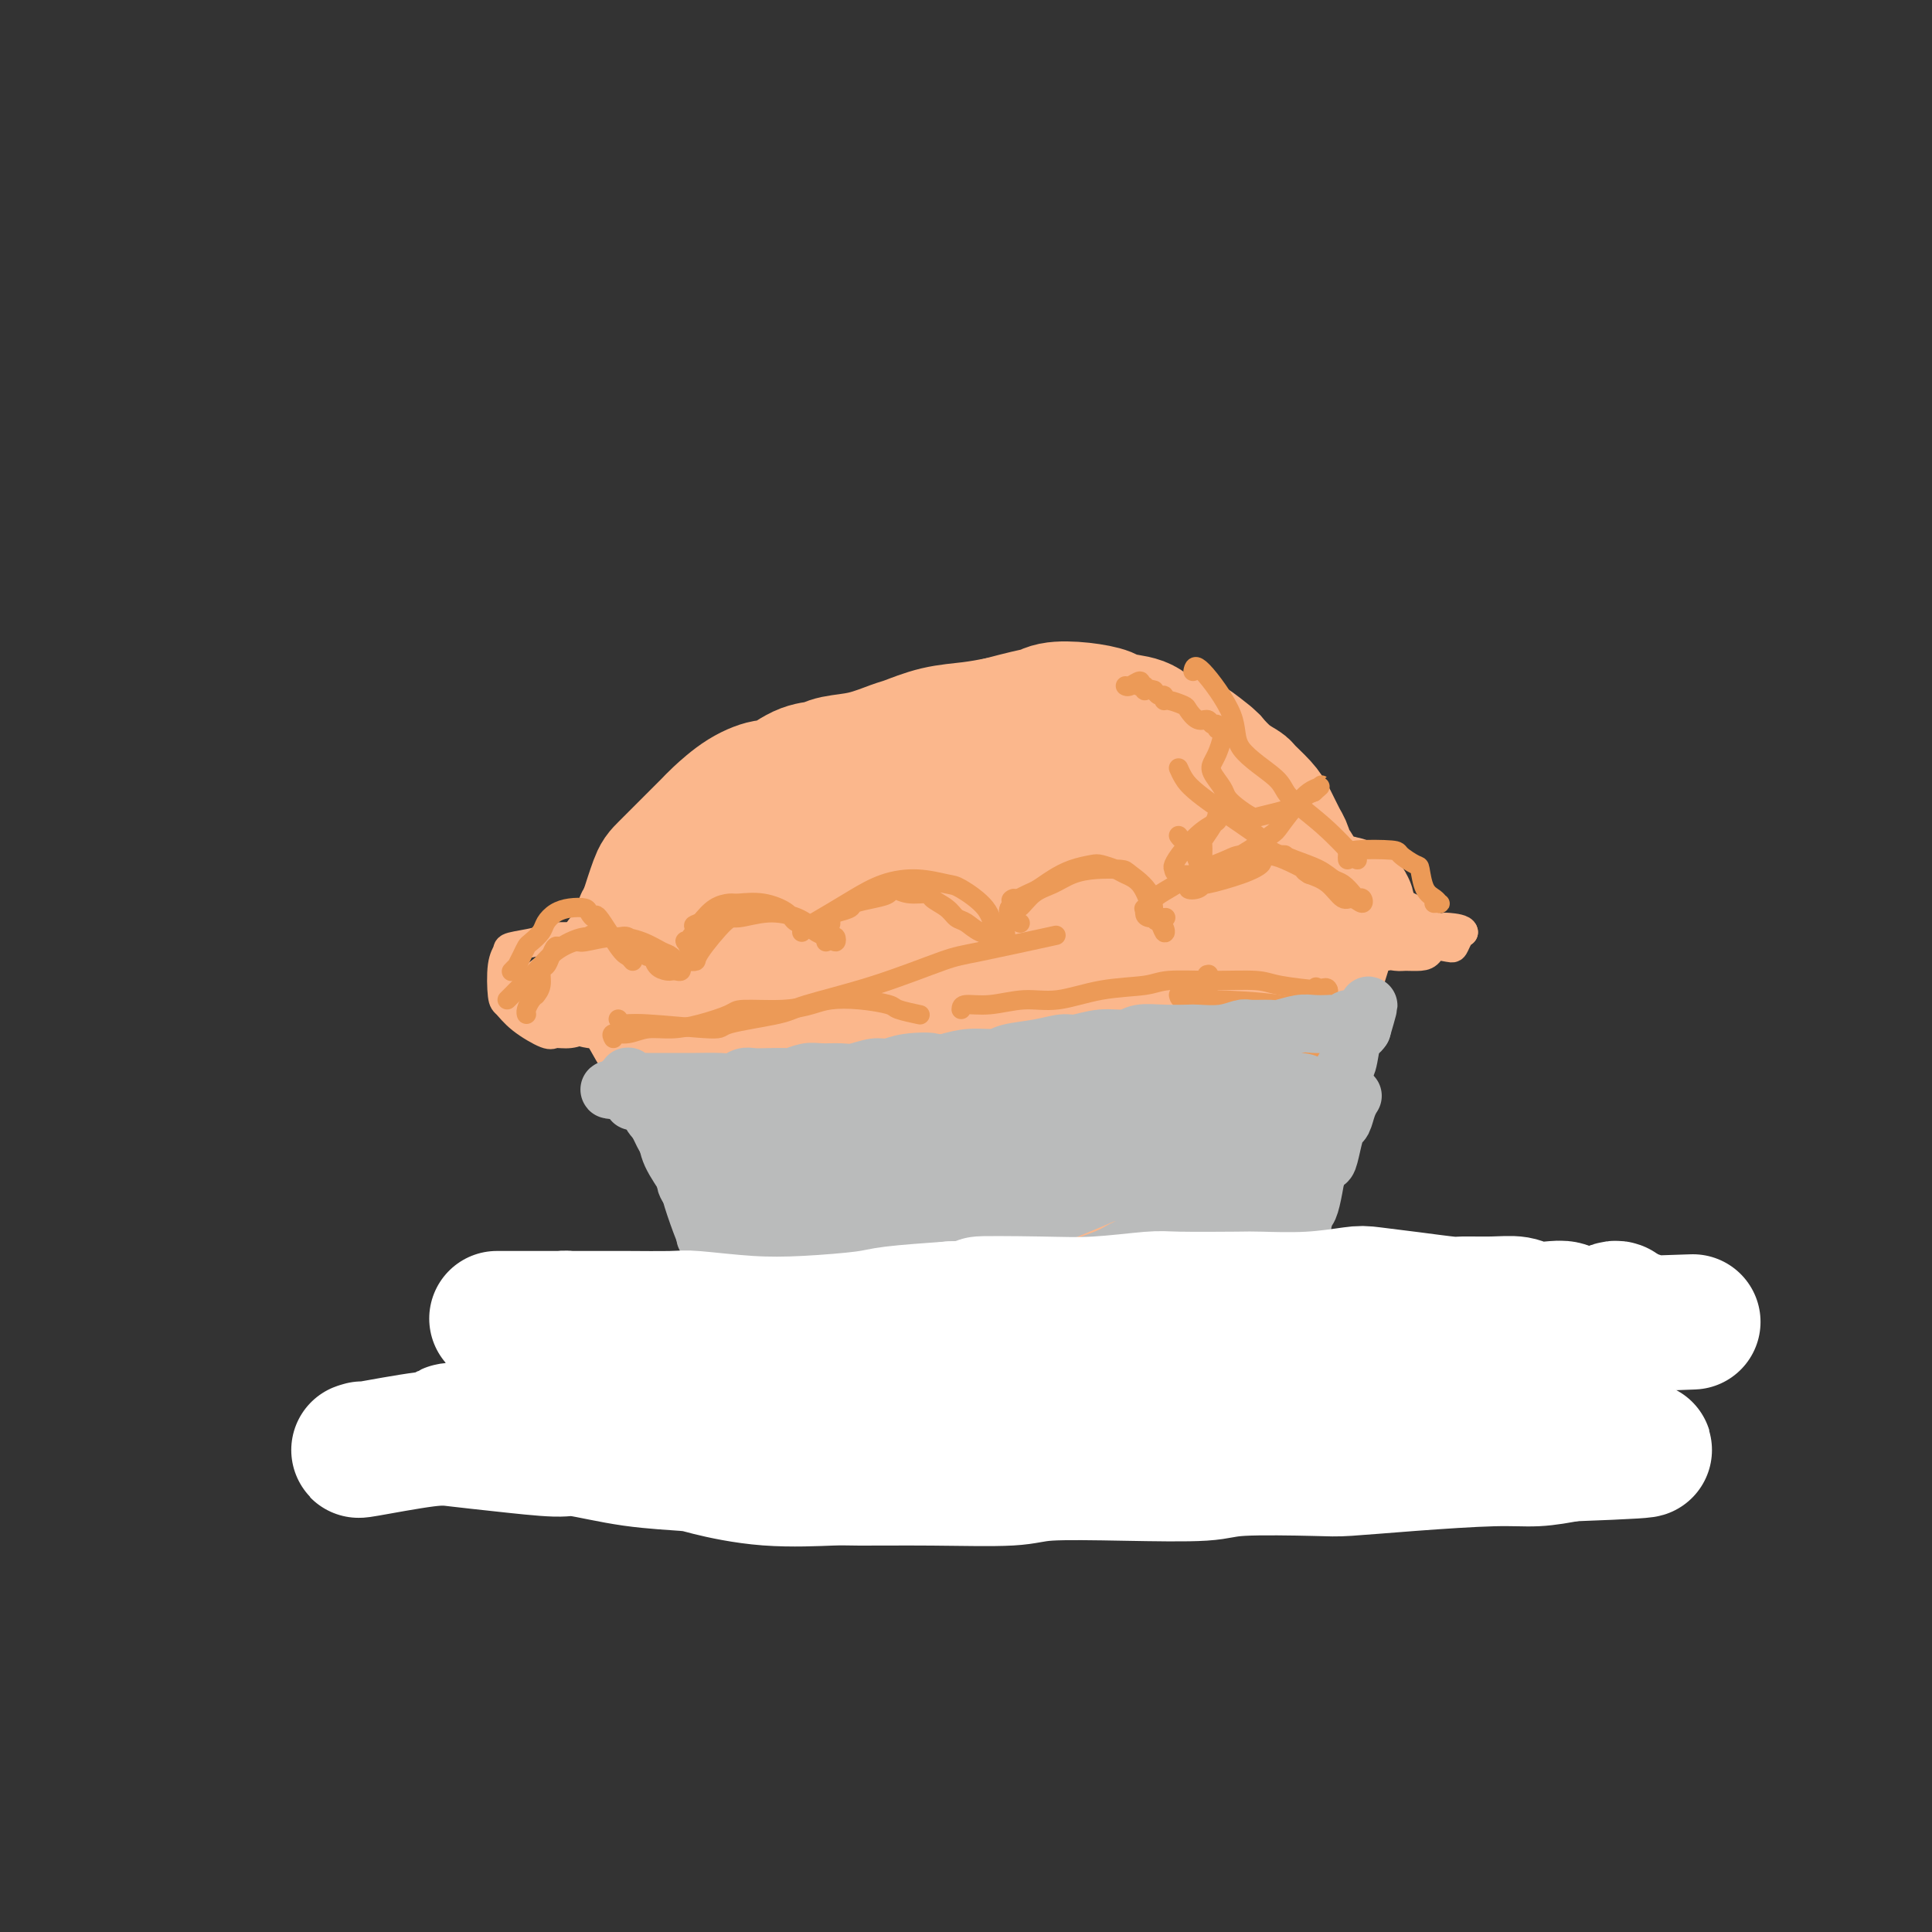 <svg viewBox='0 0 400 400' version='1.1' xmlns='http://www.w3.org/2000/svg' xmlns:xlink='http://www.w3.org/1999/xlink'><rect x="0" y="0" width="400" height="400" fill="#333333" stroke="none"/><g fill='none' stroke='#FBB78C' stroke-width='28' stroke-linecap='round' stroke-linejoin='round'><path d='M244,162c0.099,-0.257 0.199,-0.513 0,-1c-0.199,-0.487 -0.696,-1.203 -4,-2c-3.304,-0.797 -9.413,-1.674 -12,-2c-2.587,-0.326 -1.651,-0.102 -3,0c-1.349,0.102 -4.981,0.083 -7,0c-2.019,-0.083 -2.423,-0.228 -4,0c-1.577,0.228 -4.327,0.831 -7,1c-2.673,0.169 -5.268,-0.097 -8,0c-2.732,0.097 -5.603,0.556 -8,1c-2.397,0.444 -4.322,0.875 -6,1c-1.678,0.125 -3.109,-0.054 -4,0c-0.891,0.054 -1.244,0.342 -3,1c-1.756,0.658 -4.916,1.686 -7,2c-2.084,0.314 -3.090,-0.088 -5,0c-1.910,0.088 -4.722,0.664 -6,1c-1.278,0.336 -1.023,0.430 -2,1c-0.977,0.570 -3.188,1.614 -5,3c-1.812,1.386 -3.227,3.113 -4,4c-0.773,0.887 -0.904,0.933 -2,2c-1.096,1.067 -3.158,3.155 -4,4c-0.842,0.845 -0.463,0.448 -1,1c-0.537,0.552 -1.989,2.054 -3,3c-1.011,0.946 -1.581,1.337 -2,2c-0.419,0.663 -0.686,1.598 -1,2c-0.314,0.402 -0.675,0.271 -1,1c-0.325,0.729 -0.613,2.319 -1,3c-0.387,0.681 -0.873,0.453 -1,1c-0.127,0.547 0.107,1.871 0,3c-0.107,1.129 -0.553,2.065 -1,3'/><path d='M132,197c-0.729,2.431 -0.051,2.010 0,2c0.051,-0.010 -0.526,0.393 -1,1c-0.474,0.607 -0.846,1.418 -1,2c-0.154,0.582 -0.091,0.936 0,1c0.091,0.064 0.208,-0.160 0,0c-0.208,0.160 -0.742,0.705 -1,1c-0.258,0.295 -0.239,0.340 0,0c0.239,-0.340 0.698,-1.064 1,-2c0.302,-0.936 0.449,-2.082 1,-4c0.551,-1.918 1.508,-4.606 2,-6c0.492,-1.394 0.520,-1.494 1,-3c0.480,-1.506 1.411,-4.418 2,-6c0.589,-1.582 0.837,-1.834 2,-3c1.163,-1.166 3.240,-3.245 5,-5c1.760,-1.755 3.203,-3.185 4,-4c0.797,-0.815 0.947,-1.013 2,-2c1.053,-0.987 3.010,-2.761 5,-4c1.990,-1.239 4.014,-1.943 5,-2c0.986,-0.057 0.932,0.533 2,0c1.068,-0.533 3.256,-2.188 5,-3c1.744,-0.812 3.045,-0.780 4,-1c0.955,-0.220 1.565,-0.693 3,-1c1.435,-0.307 3.695,-0.449 6,-1c2.305,-0.551 4.656,-1.509 6,-2c1.344,-0.491 1.680,-0.513 3,-1c1.320,-0.487 3.625,-1.439 6,-2c2.375,-0.561 4.822,-0.732 7,-1c2.178,-0.268 4.089,-0.634 6,-1'/><path d='M207,150c10.193,-2.716 9.175,-2.007 9,-2c-0.175,0.007 0.492,-0.690 2,-1c1.508,-0.310 3.858,-0.234 6,0c2.142,0.234 4.075,0.627 5,1c0.925,0.373 0.840,0.728 2,1c1.160,0.272 3.565,0.462 5,1c1.435,0.538 1.899,1.424 3,2c1.101,0.576 2.839,0.843 4,1c1.161,0.157 1.744,0.203 3,1c1.256,0.797 3.185,2.344 4,3c0.815,0.656 0.515,0.420 1,1c0.485,0.580 1.754,1.977 3,3c1.246,1.023 2.470,1.671 3,2c0.530,0.329 0.365,0.338 1,1c0.635,0.662 2.068,1.978 3,3c0.932,1.022 1.363,1.749 2,3c0.637,1.251 1.480,3.024 2,4c0.520,0.976 0.717,1.155 1,2c0.283,0.845 0.653,2.358 1,3c0.347,0.642 0.670,0.415 1,1c0.330,0.585 0.667,1.984 1,3c0.333,1.016 0.664,1.649 1,2c0.336,0.351 0.679,0.420 1,1c0.321,0.580 0.622,1.672 1,2c0.378,0.328 0.833,-0.108 1,0c0.167,0.108 0.045,0.760 0,1c-0.045,0.240 -0.013,0.069 0,0c0.013,-0.069 0.006,-0.034 0,0'/><path d='M273,189c1.856,3.420 0.497,0.969 0,0c-0.497,-0.969 -0.133,-0.456 0,0c0.133,0.456 0.036,0.854 0,1c-0.036,0.146 -0.010,0.038 0,0c0.010,-0.038 0.004,-0.006 0,0c-0.004,0.006 -0.005,-0.012 0,0c0.005,0.012 0.015,0.056 0,0c-0.015,-0.056 -0.057,-0.211 0,0c0.057,0.211 0.211,0.789 0,1c-0.211,0.211 -0.789,0.057 -1,0c-0.211,-0.057 -0.057,-0.015 0,0c0.057,0.015 0.015,0.004 0,0c-0.015,-0.004 -0.004,-0.002 0,0c0.004,0.002 0.001,0.004 0,0c-0.001,-0.004 -0.001,-0.015 0,0c0.001,0.015 0.001,0.057 0,0c-0.001,-0.057 -0.004,-0.212 0,0c0.004,0.212 0.016,0.792 0,1c-0.016,0.208 -0.060,0.045 0,0c0.060,-0.045 0.223,0.029 0,0c-0.223,-0.029 -0.833,-0.163 -1,0c-0.167,0.163 0.109,0.621 0,1c-0.109,0.379 -0.603,0.680 -1,1c-0.397,0.320 -0.699,0.660 -1,1'/><path d='M269,195c-0.806,1.066 -0.822,0.731 -1,1c-0.178,0.269 -0.518,1.142 -1,2c-0.482,0.858 -1.107,1.701 -2,3c-0.893,1.299 -2.053,3.055 -3,5c-0.947,1.945 -1.680,4.078 -2,5c-0.320,0.922 -0.225,0.634 -1,3c-0.775,2.366 -2.418,7.387 -4,12c-1.582,4.613 -3.103,8.818 -4,11c-0.897,2.182 -1.172,2.343 -2,4c-0.828,1.657 -2.211,4.812 -3,7c-0.789,2.188 -0.986,3.409 -1,4c-0.014,0.591 0.154,0.550 0,1c-0.154,0.450 -0.630,1.389 -1,2c-0.370,0.611 -0.635,0.895 -1,1c-0.365,0.105 -0.829,0.032 -1,0c-0.171,-0.032 -0.048,-0.023 0,0c0.048,0.023 0.023,0.062 0,0c-0.023,-0.062 -0.043,-0.223 0,0c0.043,0.223 0.150,0.830 0,1c-0.150,0.170 -0.556,-0.099 -1,0c-0.444,0.099 -0.927,0.565 -2,1c-1.073,0.435 -2.735,0.839 -4,1c-1.265,0.161 -2.132,0.081 -3,0'/><path d='M232,259c-2.707,0.555 -3.474,-0.058 -6,0c-2.526,0.058 -6.810,0.786 -9,1c-2.190,0.214 -2.286,-0.086 -4,0c-1.714,0.086 -5.047,0.559 -8,1c-2.953,0.441 -5.527,0.850 -7,1c-1.473,0.150 -1.845,0.041 -3,0c-1.155,-0.041 -3.094,-0.015 -4,0c-0.906,0.015 -0.778,0.018 -1,0c-0.222,-0.018 -0.795,-0.057 -1,0c-0.205,0.057 -0.041,0.209 0,0c0.041,-0.209 -0.041,-0.778 0,-1c0.041,-0.222 0.204,-0.098 0,0c-0.204,0.098 -0.776,0.171 -1,0c-0.224,-0.171 -0.102,-0.586 0,-1c0.102,-0.414 0.184,-0.827 0,-1c-0.184,-0.173 -0.633,-0.106 -1,0c-0.367,0.106 -0.652,0.249 -1,0c-0.348,-0.249 -0.760,-0.892 -1,-1c-0.240,-0.108 -0.308,0.319 -1,0c-0.692,-0.319 -2.009,-1.382 -3,-2c-0.991,-0.618 -1.658,-0.790 -2,-1c-0.342,-0.210 -0.360,-0.458 -1,-1c-0.640,-0.542 -1.903,-1.377 -3,-2c-1.097,-0.623 -2.028,-1.035 -3,-2c-0.972,-0.965 -1.986,-2.482 -3,-4'/><path d='M169,246c-4.358,-3.083 -4.254,-2.791 -5,-4c-0.746,-1.209 -2.344,-3.921 -4,-6c-1.656,-2.079 -3.372,-3.527 -5,-5c-1.628,-1.473 -3.169,-2.972 -4,-4c-0.831,-1.028 -0.953,-1.584 -2,-3c-1.047,-1.416 -3.019,-3.693 -5,-6c-1.981,-2.307 -3.970,-4.645 -5,-6c-1.030,-1.355 -1.099,-1.726 -2,-3c-0.901,-1.274 -2.634,-3.451 -4,-5c-1.366,-1.549 -2.367,-2.469 -3,-3c-0.633,-0.531 -0.899,-0.672 -1,-1c-0.101,-0.328 -0.037,-0.842 0,-1c0.037,-0.158 0.048,0.039 0,0c-0.048,-0.039 -0.157,-0.313 0,0c0.157,0.313 0.578,1.214 1,2c0.422,0.786 0.846,1.457 1,2c0.154,0.543 0.039,0.959 1,3c0.961,2.041 2.996,5.705 5,9c2.004,3.295 3.975,6.219 5,8c1.025,1.781 1.103,2.420 2,4c0.897,1.580 2.612,4.101 4,7c1.388,2.899 2.448,6.176 3,8c0.552,1.824 0.597,2.196 1,4c0.403,1.804 1.166,5.040 2,8c0.834,2.960 1.739,5.644 2,7c0.261,1.356 -0.124,1.386 0,2c0.124,0.614 0.755,1.814 1,3c0.245,1.186 0.104,2.358 0,3c-0.104,0.642 -0.173,0.755 0,1c0.173,0.245 0.586,0.623 1,1'/><path d='M158,271c1.487,5.845 0.206,1.959 0,1c-0.206,-0.959 0.663,1.011 1,2c0.337,0.989 0.143,0.998 0,1c-0.143,0.002 -0.235,-0.004 0,0c0.235,0.004 0.797,0.016 1,0c0.203,-0.016 0.046,-0.061 0,0c-0.046,0.061 0.019,0.226 0,0c-0.019,-0.226 -0.120,-0.844 0,-1c0.120,-0.156 0.463,0.151 1,0c0.537,-0.151 1.267,-0.759 2,-1c0.733,-0.241 1.468,-0.116 2,0c0.532,0.116 0.862,0.224 2,0c1.138,-0.224 3.085,-0.781 4,-1c0.915,-0.219 0.799,-0.099 2,0c1.201,0.099 3.719,0.177 6,0c2.281,-0.177 4.324,-0.610 7,-1c2.676,-0.390 5.983,-0.738 8,-1c2.017,-0.262 2.743,-0.437 5,-1c2.257,-0.563 6.045,-1.513 8,-2c1.955,-0.487 2.075,-0.512 4,-1c1.925,-0.488 5.654,-1.441 8,-2c2.346,-0.559 3.310,-0.726 4,-1c0.690,-0.274 1.105,-0.657 3,-2c1.895,-1.343 5.271,-3.648 7,-5c1.729,-1.352 1.811,-1.752 2,-2c0.189,-0.248 0.487,-0.342 1,-1c0.513,-0.658 1.243,-1.878 2,-3c0.757,-1.122 1.543,-2.146 2,-3c0.457,-0.854 0.585,-1.538 1,-4c0.415,-2.462 1.119,-6.704 2,-10c0.881,-3.296 1.941,-5.648 3,-8'/><path d='M246,225c0.996,-3.929 0.488,-2.752 1,-4c0.512,-1.248 2.046,-4.920 3,-8c0.954,-3.080 1.329,-5.569 2,-8c0.671,-2.431 1.637,-4.803 2,-6c0.363,-1.197 0.124,-1.219 0,-2c-0.124,-0.781 -0.131,-2.320 0,-3c0.131,-0.680 0.400,-0.501 -2,-2c-2.400,-1.499 -7.470,-4.676 -10,-6c-2.530,-1.324 -2.519,-0.795 -3,-1c-0.481,-0.205 -1.453,-1.145 -4,-2c-2.547,-0.855 -6.668,-1.624 -9,-2c-2.332,-0.376 -2.874,-0.358 -5,0c-2.126,0.358 -5.835,1.055 -9,2c-3.165,0.945 -5.785,2.137 -8,4c-2.215,1.863 -4.026,4.397 -5,6c-0.974,1.603 -1.110,2.274 -2,4c-0.890,1.726 -2.533,4.507 -3,8c-0.467,3.493 0.242,7.698 1,10c0.758,2.302 1.565,2.700 3,6c1.435,3.300 3.499,9.500 6,14c2.501,4.500 5.439,7.299 7,9c1.561,1.701 1.744,2.302 4,3c2.256,0.698 6.586,1.492 9,2c2.414,0.508 2.914,0.730 5,0c2.086,-0.730 5.760,-2.412 8,-6c2.240,-3.588 3.046,-9.083 3,-16c-0.046,-6.917 -0.943,-15.257 -1,-20c-0.057,-4.743 0.727,-5.890 -1,-10c-1.727,-4.110 -5.965,-11.183 -8,-15c-2.035,-3.817 -1.867,-4.376 -4,-5c-2.133,-0.624 -6.566,-1.312 -11,-2'/><path d='M215,175c-4.385,0.043 -9.846,1.149 -13,2c-3.154,0.851 -3.999,1.446 -7,4c-3.001,2.554 -8.157,7.066 -12,11c-3.843,3.934 -6.372,7.290 -8,11c-1.628,3.710 -2.354,7.775 -3,10c-0.646,2.225 -1.210,2.611 -1,4c0.210,1.389 1.194,3.781 2,5c0.806,1.219 1.433,1.265 4,2c2.567,0.735 7.074,2.161 12,3c4.926,0.839 10.273,1.093 14,0c3.727,-1.093 5.835,-3.533 7,-5c1.165,-1.467 1.388,-1.961 2,-6c0.612,-4.039 1.614,-11.624 2,-16c0.386,-4.376 0.155,-5.542 -1,-9c-1.155,-3.458 -3.233,-9.208 -7,-13c-3.767,-3.792 -9.222,-5.627 -12,-7c-2.778,-1.373 -2.877,-2.285 -6,-2c-3.123,0.285 -9.268,1.768 -14,4c-4.732,2.232 -8.050,5.212 -11,9c-2.950,3.788 -5.531,8.382 -7,11c-1.469,2.618 -1.828,3.259 -2,6c-0.172,2.741 -0.159,7.581 0,10c0.159,2.419 0.464,2.416 2,5c1.536,2.584 4.303,7.757 8,11c3.697,3.243 8.325,4.558 11,5c2.675,0.442 3.397,0.012 6,0c2.603,-0.012 7.087,0.395 10,0c2.913,-0.395 4.255,-1.590 5,-4c0.745,-2.410 0.893,-6.033 1,-8c0.107,-1.967 0.173,-2.276 -1,-3c-1.173,-0.724 -3.587,-1.862 -6,-3'/><path d='M190,212c-3.448,-1.109 -8.569,-0.881 -11,-1c-2.431,-0.119 -2.171,-0.584 -5,-1c-2.829,-0.416 -8.746,-0.781 -12,-1c-3.254,-0.219 -3.844,-0.291 -6,-1c-2.156,-0.709 -5.877,-2.054 -8,-3c-2.123,-0.946 -2.648,-1.495 -3,-2c-0.352,-0.505 -0.532,-0.968 -1,-1c-0.468,-0.032 -1.223,0.367 -1,0c0.223,-0.367 1.425,-1.500 2,-2c0.575,-0.500 0.523,-0.369 2,-1c1.477,-0.631 4.482,-2.026 7,-3c2.518,-0.974 4.548,-1.529 6,-2c1.452,-0.471 2.326,-0.858 4,0c1.674,0.858 4.148,2.961 6,5c1.852,2.039 3.081,4.013 4,6c0.919,1.987 1.528,3.986 2,5c0.472,1.014 0.807,1.042 1,3c0.193,1.958 0.244,5.846 0,8c-0.244,2.154 -0.782,2.573 -1,4c-0.218,1.427 -0.115,3.860 0,7c0.115,3.140 0.241,6.986 0,9c-0.241,2.014 -0.850,2.194 -1,4c-0.150,1.806 0.160,5.237 0,8c-0.160,2.763 -0.789,4.858 -1,6c-0.211,1.142 -0.004,1.331 0,2c0.004,0.669 -0.195,1.818 0,3c0.195,1.182 0.784,2.397 1,3c0.216,0.603 0.058,0.595 0,1c-0.058,0.405 -0.016,1.225 0,2c0.016,0.775 0.004,1.507 0,2c-0.004,0.493 -0.002,0.746 0,1'/><path d='M175,273c-0.313,9.526 -0.095,3.340 0,1c0.095,-2.340 0.068,-0.836 0,0c-0.068,0.836 -0.177,1.002 0,1c0.177,-0.002 0.639,-0.171 1,0c0.361,0.171 0.621,0.684 1,1c0.379,0.316 0.878,0.437 2,0c1.122,-0.437 2.868,-1.430 5,-2c2.132,-0.570 4.650,-0.717 6,-1c1.350,-0.283 1.533,-0.701 3,-1c1.467,-0.299 4.218,-0.480 8,-1c3.782,-0.520 8.593,-1.379 11,-2c2.407,-0.621 2.409,-1.005 3,-1c0.591,0.005 1.772,0.398 4,0c2.228,-0.398 5.504,-1.586 7,-2c1.496,-0.414 1.211,-0.055 2,0c0.789,0.055 2.650,-0.195 4,0c1.350,0.195 2.189,0.836 3,1c0.811,0.164 1.594,-0.149 2,0c0.406,0.149 0.435,0.759 1,1c0.565,0.241 1.667,0.113 2,0c0.333,-0.113 -0.104,-0.211 0,0c0.104,0.211 0.749,0.732 1,1c0.251,0.268 0.109,0.283 0,0c-0.109,-0.283 -0.186,-0.865 0,-1c0.186,-0.135 0.635,0.178 1,0c0.365,-0.178 0.647,-0.848 1,-1c0.353,-0.152 0.777,0.213 1,0c0.223,-0.213 0.245,-1.006 1,-2c0.755,-0.994 2.242,-2.191 3,-3c0.758,-0.809 0.788,-1.231 1,-3c0.212,-1.769 0.606,-4.884 1,-8'/><path d='M250,251c0.973,-3.139 2.404,-5.486 3,-7c0.596,-1.514 0.357,-2.194 1,-4c0.643,-1.806 2.169,-4.736 4,-8c1.831,-3.264 3.967,-6.862 5,-9c1.033,-2.138 0.963,-2.817 2,-5c1.037,-2.183 3.180,-5.870 5,-10c1.820,-4.130 3.315,-8.703 4,-11c0.685,-2.297 0.559,-2.320 1,-3c0.441,-0.680 1.450,-2.018 2,-3c0.550,-0.982 0.642,-1.608 1,-2c0.358,-0.392 0.983,-0.551 1,-1c0.017,-0.449 -0.576,-1.188 -2,-1c-1.424,0.188 -3.681,1.303 -5,2c-1.319,0.697 -1.699,0.974 -3,2c-1.301,1.026 -3.522,2.799 -6,5c-2.478,2.201 -5.213,4.830 -8,8c-2.787,3.170 -5.625,6.880 -7,9c-1.375,2.120 -1.288,2.651 -3,5c-1.712,2.349 -5.222,6.516 -7,9c-1.778,2.484 -1.825,3.286 -7,9c-5.175,5.714 -15.478,16.339 -20,21c-4.522,4.661 -3.261,3.357 -3,3c0.261,-0.357 -0.476,0.234 -1,0c-0.524,-0.234 -0.833,-1.294 -1,-4c-0.167,-2.706 -0.190,-7.059 0,-10c0.190,-2.941 0.595,-4.471 1,-6'/><path d='M207,240c1.160,-7.932 4.559,-17.764 6,-22c1.441,-4.236 0.923,-2.878 1,-3c0.077,-0.122 0.748,-1.723 2,-3c1.252,-1.277 3.084,-2.229 1,0c-2.084,2.229 -8.084,7.639 -12,13c-3.916,5.361 -5.747,10.674 -8,15c-2.253,4.326 -4.930,7.665 -6,9c-1.070,1.335 -0.535,0.668 0,0'/></g>
<g fill='none' stroke='#FBB78C' stroke-width='6' stroke-linecap='round' stroke-linejoin='round'><path d='M119,194c0.371,0.024 0.741,0.047 0,0c-0.741,-0.047 -2.595,-0.165 -4,0c-1.405,0.165 -2.363,0.612 -4,1c-1.637,0.388 -3.953,0.718 -5,1c-1.047,0.282 -0.824,0.514 -1,1c-0.176,0.486 -0.751,1.224 -1,3c-0.249,1.776 -0.170,4.591 0,6c0.170,1.409 0.432,1.412 1,2c0.568,0.588 1.441,1.762 3,3c1.559,1.238 3.804,2.540 5,3c1.196,0.460 1.343,0.080 2,0c0.657,-0.080 1.824,0.142 3,0c1.176,-0.142 2.361,-0.647 3,-1c0.639,-0.353 0.733,-0.553 1,-1c0.267,-0.447 0.707,-1.142 1,-2c0.293,-0.858 0.440,-1.878 0,-3c-0.440,-1.122 -1.467,-2.345 -2,-3c-0.533,-0.655 -0.571,-0.742 -1,-1c-0.429,-0.258 -1.248,-0.686 -2,-1c-0.752,-0.314 -1.435,-0.514 -2,-1c-0.565,-0.486 -1.011,-1.259 -2,-1c-0.989,0.259 -2.522,1.550 -3,2c-0.478,0.450 0.099,0.059 0,0c-0.099,-0.059 -0.873,0.215 -1,1c-0.127,0.785 0.392,2.081 1,3c0.608,0.919 1.304,1.459 2,2'/><path d='M113,208c1.005,1.716 2.516,3.005 4,4c1.484,0.995 2.941,1.696 5,2c2.059,0.304 4.720,0.212 6,0c1.280,-0.212 1.181,-0.544 2,-1c0.819,-0.456 2.557,-1.036 2,-5c-0.557,-3.964 -3.410,-11.313 -5,-14c-1.590,-2.687 -1.918,-0.714 -3,0c-1.082,0.714 -2.916,0.168 -4,0c-1.084,-0.168 -1.416,0.041 -2,1c-0.584,0.959 -1.419,2.667 -2,4c-0.581,1.333 -0.908,2.292 -1,3c-0.092,0.708 0.052,1.164 0,2c-0.052,0.836 -0.298,2.053 0,3c0.298,0.947 1.142,1.623 2,2c0.858,0.377 1.732,0.454 3,1c1.268,0.546 2.931,1.561 5,2c2.069,0.439 4.543,0.302 6,0c1.457,-0.302 1.898,-0.769 3,-1c1.102,-0.231 2.864,-0.225 4,-1c1.136,-0.775 1.646,-2.330 2,-3c0.354,-0.670 0.552,-0.456 1,-1c0.448,-0.544 1.147,-1.846 1,-3c-0.147,-1.154 -1.139,-2.160 -2,-3c-0.861,-0.840 -1.592,-1.514 -2,-2c-0.408,-0.486 -0.495,-0.785 -1,-1c-0.505,-0.215 -1.430,-0.347 -2,0c-0.570,0.347 -0.785,1.174 -1,2'/><path d='M134,199c-0.553,0.665 0.065,1.828 1,3c0.935,1.172 2.188,2.354 3,3c0.812,0.646 1.185,0.756 3,1c1.815,0.244 5.074,0.621 7,1c1.926,0.379 2.519,0.761 4,1c1.481,0.239 3.851,0.334 6,-1c2.149,-1.334 4.079,-4.098 5,-6c0.921,-1.902 0.835,-2.943 1,-4c0.165,-1.057 0.583,-2.131 1,-3c0.417,-0.869 0.833,-1.533 1,-2c0.167,-0.467 0.083,-0.737 0,-1c-0.083,-0.263 -0.167,-0.519 0,0c0.167,0.519 0.584,1.812 1,3c0.416,1.188 0.831,2.272 1,3c0.169,0.728 0.090,1.099 1,2c0.910,0.901 2.808,2.331 4,3c1.192,0.669 1.680,0.578 3,1c1.320,0.422 3.474,1.356 6,2c2.526,0.644 5.425,0.997 7,1c1.575,0.003 1.825,-0.345 3,-1c1.175,-0.655 3.274,-1.619 5,-3c1.726,-1.381 3.078,-3.180 4,-4c0.922,-0.820 1.414,-0.663 2,-1c0.586,-0.337 1.266,-1.170 2,-2c0.734,-0.830 1.521,-1.658 2,-2c0.479,-0.342 0.649,-0.198 1,0c0.351,0.198 0.884,0.451 2,1c1.116,0.549 2.815,1.395 4,2c1.185,0.605 1.858,0.971 3,2c1.142,1.029 2.755,2.723 5,4c2.245,1.277 5.123,2.139 8,3'/><path d='M230,205c4.114,1.998 2.899,0.992 4,1c1.101,0.008 4.518,1.031 7,1c2.482,-0.031 4.028,-1.117 5,-2c0.972,-0.883 1.371,-1.561 2,-3c0.629,-1.439 1.490,-3.637 2,-5c0.510,-1.363 0.669,-1.892 1,-2c0.331,-0.108 0.834,0.206 1,0c0.166,-0.206 -0.005,-0.932 0,-1c0.005,-0.068 0.185,0.524 0,1c-0.185,0.476 -0.735,0.838 -1,2c-0.265,1.162 -0.247,3.124 0,4c0.247,0.876 0.721,0.664 1,1c0.279,0.336 0.364,1.218 1,2c0.636,0.782 1.823,1.463 4,2c2.177,0.537 5.344,0.931 7,1c1.656,0.069 1.803,-0.187 3,-1c1.197,-0.813 3.446,-2.183 5,-4c1.554,-1.817 2.413,-4.080 3,-5c0.587,-0.920 0.901,-0.496 1,-1c0.099,-0.504 -0.016,-1.936 0,-3c0.016,-1.064 0.162,-1.760 0,-2c-0.162,-0.240 -0.634,-0.024 -1,0c-0.366,0.024 -0.627,-0.145 -1,0c-0.373,0.145 -0.860,0.602 -1,1c-0.140,0.398 0.065,0.736 0,1c-0.065,0.264 -0.400,0.453 0,1c0.400,0.547 1.535,1.450 2,2c0.465,0.550 0.259,0.745 1,1c0.741,0.255 2.430,0.569 4,1c1.570,0.431 3.020,0.980 4,1c0.980,0.020 1.490,-0.490 2,-1'/><path d='M286,198c2.097,0.135 1.838,-0.527 2,-1c0.162,-0.473 0.745,-0.758 1,-1c0.255,-0.242 0.181,-0.440 0,-1c-0.181,-0.560 -0.469,-1.482 -1,-2c-0.531,-0.518 -1.306,-0.633 -2,-1c-0.694,-0.367 -1.309,-0.986 -2,-1c-0.691,-0.014 -1.460,0.577 -2,1c-0.540,0.423 -0.853,0.677 -1,1c-0.147,0.323 -0.129,0.713 0,1c0.129,0.287 0.370,0.470 1,1c0.630,0.530 1.650,1.409 3,2c1.350,0.591 3.032,0.896 4,1c0.968,0.104 1.224,0.008 2,0c0.776,-0.008 2.074,0.073 3,0c0.926,-0.073 1.481,-0.298 2,-1c0.519,-0.702 1.001,-1.879 1,-3c-0.001,-1.121 -0.487,-2.187 -1,-3c-0.513,-0.813 -1.054,-1.375 -2,-2c-0.946,-0.625 -2.296,-1.313 -4,-2c-1.704,-0.687 -3.761,-1.374 -5,-2c-1.239,-0.626 -1.661,-1.192 -2,-1c-0.339,0.192 -0.594,1.140 -1,2c-0.406,0.860 -0.962,1.631 -1,2c-0.038,0.369 0.441,0.337 1,1c0.559,0.663 1.196,2.022 3,3c1.804,0.978 4.773,1.576 6,2c1.227,0.424 0.710,0.674 2,1c1.290,0.326 4.387,0.726 6,1c1.613,0.274 1.742,0.420 2,0c0.258,-0.420 0.645,-1.406 1,-2c0.355,-0.594 0.677,-0.797 1,-1'/><path d='M303,193c0.000,-0.690 -2.000,-0.917 -3,-1c-1.000,-0.083 -1.000,-0.024 -1,0c0.000,0.024 0.000,0.012 0,0'/></g>
<g fill='none' stroke='#EC9A57' stroke-width='4' stroke-linecap='round' stroke-linejoin='round'><path d='M105,207c0.263,-0.259 0.526,-0.518 1,-1c0.474,-0.482 1.159,-1.186 2,-2c0.841,-0.814 1.836,-1.739 3,-3c1.164,-1.261 2.495,-2.858 4,-4c1.505,-1.142 3.184,-1.830 4,-2c0.816,-0.170 0.770,0.177 2,0c1.230,-0.177 3.734,-0.877 6,-1c2.266,-0.123 4.292,0.331 6,1c1.708,0.669 3.099,1.553 4,2c0.901,0.447 1.313,0.459 2,1c0.687,0.541 1.649,1.613 2,2c0.351,0.387 0.091,0.090 0,0c-0.091,-0.090 -0.014,0.028 0,0c0.014,-0.028 -0.037,-0.203 0,0c0.037,0.203 0.161,0.785 0,1c-0.161,0.215 -0.607,0.064 -1,0c-0.393,-0.064 -0.735,-0.040 -1,0c-0.265,0.040 -0.455,0.096 -1,0c-0.545,-0.096 -1.444,-0.345 -2,-1c-0.556,-0.655 -0.767,-1.717 -1,-2c-0.233,-0.283 -0.488,0.211 -1,0c-0.512,-0.211 -1.282,-1.129 -2,-2c-0.718,-0.871 -1.386,-1.696 -2,-2c-0.614,-0.304 -1.176,-0.087 -2,0c-0.824,0.087 -1.912,0.043 -3,0'/><path d='M125,194c-3.135,-0.917 -2.972,-0.209 -3,0c-0.028,0.209 -0.245,-0.082 -1,0c-0.755,0.082 -2.047,0.537 -3,1c-0.953,0.463 -1.566,0.934 -2,1c-0.434,0.066 -0.690,-0.274 -1,0c-0.310,0.274 -0.676,1.163 -1,2c-0.324,0.837 -0.608,1.621 -1,2c-0.392,0.379 -0.892,0.352 -1,1c-0.108,0.648 0.178,1.970 0,3c-0.178,1.030 -0.818,1.768 -1,2c-0.182,0.232 0.095,-0.043 0,0c-0.095,0.043 -0.561,0.404 -1,1c-0.439,0.596 -0.850,1.428 -1,2c-0.150,0.572 -0.041,0.885 0,1c0.041,0.115 0.012,0.033 0,0c-0.012,-0.033 -0.006,-0.016 0,0'/><path d='M142,199c0.869,0.050 1.739,0.100 2,0c0.261,-0.100 -0.086,-0.351 1,-2c1.086,-1.649 3.604,-4.698 5,-6c1.396,-1.302 1.668,-0.858 3,-1c1.332,-0.142 3.724,-0.872 6,-1c2.276,-0.128 4.437,0.344 6,1c1.563,0.656 2.527,1.495 3,2c0.473,0.505 0.456,0.676 1,1c0.544,0.324 1.649,0.801 2,1c0.351,0.199 -0.053,0.121 0,0c0.053,-0.121 0.561,-0.284 1,0c0.439,0.284 0.807,1.015 1,1c0.193,-0.015 0.209,-0.777 0,-1c-0.209,-0.223 -0.645,0.092 -1,0c-0.355,-0.092 -0.631,-0.593 -1,-1c-0.369,-0.407 -0.830,-0.722 -2,-1c-1.170,-0.278 -3.047,-0.520 -4,-1c-0.953,-0.480 -0.982,-1.199 -2,-2c-1.018,-0.801 -3.024,-1.684 -5,-2c-1.976,-0.316 -3.921,-0.064 -5,0c-1.079,0.064 -1.290,-0.060 -2,0c-0.710,0.060 -1.917,0.303 -3,1c-1.083,0.697 -2.041,1.849 -3,3'/><path d='M145,191c-2.192,0.743 -1.172,0.599 -1,1c0.172,0.401 -0.504,1.347 -1,2c-0.496,0.653 -0.813,1.012 -1,1c-0.187,-0.012 -0.246,-0.395 0,0c0.246,0.395 0.797,1.568 1,2c0.203,0.432 0.058,0.123 0,0c-0.058,-0.123 -0.029,-0.062 0,0'/><path d='M131,199c-0.311,-0.380 -0.623,-0.760 -1,-1c-0.377,-0.240 -0.820,-0.341 -2,-2c-1.180,-1.659 -3.095,-4.876 -4,-6c-0.905,-1.124 -0.798,-0.155 -1,0c-0.202,0.155 -0.712,-0.502 -1,-1c-0.288,-0.498 -0.352,-0.835 -1,-1c-0.648,-0.165 -1.879,-0.156 -3,0c-1.121,0.156 -2.132,0.461 -3,1c-0.868,0.539 -1.594,1.313 -2,2c-0.406,0.687 -0.491,1.288 -1,2c-0.509,0.712 -1.442,1.535 -2,2c-0.558,0.465 -0.742,0.573 -1,1c-0.258,0.427 -0.591,1.172 -1,2c-0.409,0.828 -0.893,1.737 -1,2c-0.107,0.263 0.164,-0.122 0,0c-0.164,0.122 -0.761,0.749 -1,1c-0.239,0.251 -0.119,0.125 0,0'/><path d='M166,193c-0.029,-0.152 -0.057,-0.305 1,-1c1.057,-0.695 3.200,-1.934 5,-3c1.800,-1.066 3.256,-1.959 5,-3c1.744,-1.041 3.777,-2.229 6,-3c2.223,-0.771 4.636,-1.124 7,-1c2.364,0.124 4.680,0.726 6,1c1.320,0.274 1.646,0.221 3,1c1.354,0.779 3.736,2.391 5,4c1.264,1.609 1.410,3.216 2,4c0.590,0.784 1.624,0.744 2,1c0.376,0.256 0.095,0.808 0,1c-0.095,0.192 -0.004,0.025 0,0c0.004,-0.025 -0.081,0.093 -1,0c-0.919,-0.093 -2.674,-0.395 -4,-1c-1.326,-0.605 -2.222,-1.511 -3,-2c-0.778,-0.489 -1.436,-0.561 -2,-1c-0.564,-0.439 -1.034,-1.247 -2,-2c-0.966,-0.753 -2.429,-1.453 -3,-2c-0.571,-0.547 -0.252,-0.942 -1,-1c-0.748,-0.058 -2.565,0.222 -4,0c-1.435,-0.222 -2.487,-0.946 -3,-1c-0.513,-0.054 -0.485,0.563 -1,1c-0.515,0.437 -1.571,0.694 -3,1c-1.429,0.306 -3.231,0.659 -4,1c-0.769,0.341 -0.505,0.669 -1,1c-0.495,0.331 -1.747,0.666 -3,1'/><path d='M173,189c-2.022,1.117 -1.078,1.410 -1,2c0.078,0.590 -0.711,1.478 -1,2c-0.289,0.522 -0.078,0.679 0,1c0.078,0.321 0.022,0.806 0,1c-0.022,0.194 -0.011,0.097 0,0'/><path d='M209,188c0.603,0.293 1.205,0.586 2,0c0.795,-0.586 1.782,-2.052 3,-3c1.218,-0.948 2.666,-1.377 4,-2c1.334,-0.623 2.554,-1.439 4,-2c1.446,-0.561 3.119,-0.868 5,-1c1.881,-0.132 3.971,-0.090 5,0c1.029,0.090 0.997,0.228 2,1c1.003,0.772 3.041,2.178 4,4c0.959,1.822 0.838,4.061 1,5c0.162,0.939 0.605,0.577 1,1c0.395,0.423 0.742,1.631 1,2c0.258,0.369 0.427,-0.100 0,-1c-0.427,-0.900 -1.450,-2.230 -2,-3c-0.550,-0.770 -0.627,-0.981 -1,-2c-0.373,-1.019 -1.043,-2.848 -2,-4c-0.957,-1.152 -2.202,-1.627 -3,-2c-0.798,-0.373 -1.151,-0.644 -2,-1c-0.849,-0.356 -2.195,-0.796 -3,-1c-0.805,-0.204 -1.069,-0.171 -2,0c-0.931,0.171 -2.528,0.479 -4,1c-1.472,0.521 -2.817,1.253 -4,2c-1.183,0.747 -2.203,1.509 -3,2c-0.797,0.491 -1.371,0.712 -2,1c-0.629,0.288 -1.315,0.644 -2,1'/><path d='M211,186c-2.796,0.973 -1.287,-0.094 -1,0c0.287,0.094 -0.648,1.349 -1,2c-0.352,0.651 -0.122,0.696 0,1c0.122,0.304 0.136,0.865 0,1c-0.136,0.135 -0.421,-0.156 0,0c0.421,0.156 1.549,0.759 2,1c0.451,0.241 0.226,0.121 0,0'/><path d='M261,178c0.248,0.259 0.496,0.518 0,1c-0.496,0.482 -1.735,1.188 -4,2c-2.265,0.812 -5.556,1.730 -7,2c-1.444,0.270 -1.043,-0.108 -1,0c0.043,0.108 -0.274,0.702 -1,1c-0.726,0.298 -1.863,0.301 -2,0c-0.137,-0.301 0.724,-0.907 1,-1c0.276,-0.093 -0.034,0.326 0,0c0.034,-0.326 0.411,-1.398 1,-2c0.589,-0.602 1.388,-0.736 2,-1c0.612,-0.264 1.035,-0.660 2,-1c0.965,-0.340 2.472,-0.625 4,-1c1.528,-0.375 3.077,-0.841 4,-1c0.923,-0.159 1.220,-0.011 2,0c0.780,0.011 2.043,-0.114 3,0c0.957,0.114 1.608,0.468 3,1c1.392,0.532 3.525,1.243 5,2c1.475,0.757 2.294,1.561 3,2c0.706,0.439 1.301,0.515 2,1c0.699,0.485 1.502,1.379 2,2c0.498,0.621 0.692,0.968 1,1c0.308,0.032 0.729,-0.250 1,0c0.271,0.250 0.390,1.031 0,1c-0.390,-0.031 -1.290,-0.874 -2,-1c-0.710,-0.126 -1.230,0.466 -2,0c-0.770,-0.466 -1.792,-1.990 -3,-3c-1.208,-1.010 -2.604,-1.505 -4,-2'/><path d='M271,181c-1.731,-1.049 -0.557,-0.672 -1,-1c-0.443,-0.328 -2.501,-1.363 -4,-2c-1.499,-0.637 -2.440,-0.877 -4,-1c-1.560,-0.123 -3.741,-0.128 -5,0c-1.259,0.128 -1.597,0.390 -3,1c-1.403,0.610 -3.872,1.569 -5,2c-1.128,0.431 -0.915,0.335 -2,1c-1.085,0.665 -3.468,2.090 -5,3c-1.532,0.910 -2.214,1.305 -3,2c-0.786,0.695 -1.678,1.689 -2,2c-0.322,0.311 -0.075,-0.060 0,0c0.075,0.060 -0.021,0.552 0,1c0.021,0.448 0.160,0.851 1,1c0.840,0.149 2.383,0.042 3,0c0.617,-0.042 0.309,-0.021 0,0'/><path d='M279,178c-0.024,-0.313 -0.049,-0.626 0,-1c0.049,-0.374 0.170,-0.808 2,-1c1.830,-0.192 5.368,-0.143 7,0c1.632,0.143 1.358,0.381 2,1c0.642,0.619 2.200,1.620 3,2c0.800,0.380 0.842,0.140 1,1c0.158,0.860 0.431,2.819 1,4c0.569,1.181 1.435,1.584 2,2c0.565,0.416 0.831,0.843 1,1c0.169,0.157 0.241,0.042 0,0c-0.241,-0.042 -0.796,-0.011 -1,0c-0.204,0.011 -0.058,0.003 0,0c0.058,-0.003 0.029,-0.002 0,0'/><path d='M247,139c0.173,-0.850 0.346,-1.699 2,0c1.654,1.699 4.790,5.947 6,9c1.210,3.053 0.496,4.913 2,7c1.504,2.087 5.226,4.402 7,6c1.774,1.598 1.600,2.481 3,4c1.400,1.519 4.375,3.675 7,6c2.625,2.325 4.899,4.818 6,6c1.101,1.182 1.029,1.052 1,1c-0.029,-0.052 -0.014,-0.026 0,0'/><path d='M244,159c0.260,0.592 0.520,1.184 1,2c0.480,0.816 1.180,1.854 4,4c2.820,2.146 7.760,5.398 10,7c2.240,1.602 1.781,1.554 2,2c0.219,0.446 1.117,1.388 2,2c0.883,0.612 1.752,0.896 2,1c0.248,0.104 -0.126,0.028 0,0c0.126,-0.028 0.750,-0.008 1,0c0.250,0.008 0.125,0.004 0,0'/><path d='M244,173c0.257,0.356 0.514,0.711 1,1c0.486,0.289 1.200,0.511 2,2c0.800,1.489 1.685,4.246 2,5c0.315,0.754 0.060,-0.495 0,-2c-0.060,-1.505 0.075,-3.265 0,-4c-0.075,-0.735 -0.360,-0.446 0,-1c0.360,-0.554 1.367,-1.950 2,-3c0.633,-1.050 0.894,-1.755 1,-2c0.106,-0.245 0.058,-0.029 0,0c-0.058,0.029 -0.124,-0.129 0,0c0.124,0.129 0.440,0.545 0,1c-0.440,0.455 -1.634,0.949 -3,2c-1.366,1.051 -2.903,2.660 -4,4c-1.097,1.340 -1.755,2.410 -2,3c-0.245,0.590 -0.077,0.701 0,1c0.077,0.299 0.063,0.788 1,1c0.937,0.212 2.826,0.149 4,0c1.174,-0.149 1.634,-0.383 3,-1c1.366,-0.617 3.640,-1.618 6,-3c2.360,-1.382 4.808,-3.143 6,-4c1.192,-0.857 1.129,-0.808 2,-2c0.871,-1.192 2.678,-3.626 4,-5c1.322,-1.374 2.161,-1.687 3,-2'/><path d='M272,164c2.545,-2.237 1.408,-1.329 1,-1c-0.408,0.329 -0.088,0.081 0,0c0.088,-0.081 -0.055,0.006 0,0c0.055,-0.006 0.308,-0.104 0,0c-0.308,0.104 -1.178,0.409 -2,1c-0.822,0.591 -1.594,1.466 -2,2c-0.406,0.534 -0.444,0.726 -1,1c-0.556,0.274 -1.631,0.631 -3,1c-1.369,0.369 -3.034,0.749 -4,1c-0.966,0.251 -1.233,0.373 -2,0c-0.767,-0.373 -2.035,-1.241 -3,-2c-0.965,-0.759 -1.629,-1.410 -2,-2c-0.371,-0.590 -0.450,-1.120 -1,-2c-0.550,-0.880 -1.572,-2.110 -2,-3c-0.428,-0.890 -0.262,-1.439 0,-2c0.262,-0.561 0.621,-1.135 1,-2c0.379,-0.865 0.778,-2.020 1,-3c0.222,-0.980 0.267,-1.783 0,-2c-0.267,-0.217 -0.848,0.154 -1,0c-0.152,-0.154 0.124,-0.833 0,-1c-0.124,-0.167 -0.647,0.177 -1,0c-0.353,-0.177 -0.536,-0.875 -1,-1c-0.464,-0.125 -1.211,0.321 -2,0c-0.789,-0.321 -1.622,-1.411 -2,-2c-0.378,-0.589 -0.300,-0.679 -1,-1c-0.700,-0.321 -2.177,-0.874 -3,-1c-0.823,-0.126 -0.991,0.176 -1,0c-0.009,-0.176 0.142,-0.831 0,-1c-0.142,-0.169 -0.577,0.147 -1,0c-0.423,-0.147 -0.835,-0.756 -1,-1c-0.165,-0.244 -0.082,-0.122 0,0'/><path d='M239,143c-2.481,-1.022 -2.182,-0.076 -2,0c0.182,0.076 0.247,-0.716 0,-1c-0.247,-0.284 -0.805,-0.058 -1,0c-0.195,0.058 -0.028,-0.051 0,0c0.028,0.051 -0.084,0.262 0,0c0.084,-0.262 0.363,-0.998 0,-1c-0.363,-0.002 -1.367,0.730 -2,1c-0.633,0.270 -0.895,0.077 -1,0c-0.105,-0.077 -0.052,-0.039 0,0'/><path d='M127,215c-0.249,-0.454 -0.499,-0.908 0,-1c0.499,-0.092 1.745,0.179 3,0c1.255,-0.179 2.519,-0.808 4,-1c1.481,-0.192 3.178,0.055 5,0c1.822,-0.055 3.768,-0.410 6,-1c2.232,-0.590 4.748,-1.416 6,-2c1.252,-0.584 1.238,-0.928 3,-1c1.762,-0.072 5.299,0.127 8,0c2.701,-0.127 4.566,-0.581 6,-1c1.434,-0.419 2.438,-0.802 4,-1c1.562,-0.198 3.684,-0.211 6,0c2.316,0.211 4.827,0.644 6,1c1.173,0.356 1.008,0.634 2,1c0.992,0.366 3.141,0.819 4,1c0.859,0.181 0.430,0.091 0,0'/><path d='M128,211c0.238,0.458 0.477,0.915 1,1c0.523,0.085 1.332,-0.203 5,0c3.668,0.203 10.196,0.895 13,1c2.804,0.105 1.885,-0.378 4,-1c2.115,-0.622 7.265,-1.383 10,-2c2.735,-0.617 3.054,-1.091 6,-2c2.946,-0.909 8.519,-2.255 14,-4c5.481,-1.745 10.871,-3.890 14,-5c3.129,-1.110 3.996,-1.183 8,-2c4.004,-0.817 11.144,-2.376 14,-3c2.856,-0.624 1.428,-0.312 0,0'/><path d='M199,209c0.027,-0.457 0.054,-0.914 1,-1c0.946,-0.086 2.813,0.198 5,0c2.187,-0.198 4.696,-0.880 7,-1c2.304,-0.120 4.405,0.322 7,0c2.595,-0.322 5.685,-1.408 9,-2c3.315,-0.592 6.853,-0.692 9,-1c2.147,-0.308 2.901,-0.825 5,-1c2.099,-0.175 5.543,-0.008 9,0c3.457,0.008 6.926,-0.141 9,0c2.074,0.141 2.752,0.574 5,1c2.248,0.426 6.067,0.845 8,1c1.933,0.155 1.981,0.044 2,0c0.019,-0.044 0.010,-0.022 0,0'/><path d='M244,206c0.106,0.437 0.211,0.875 1,1c0.789,0.125 2.260,-0.061 6,0c3.740,0.061 9.748,0.370 14,1c4.252,0.630 6.747,1.580 8,2c1.253,0.420 1.264,0.308 3,1c1.736,0.692 5.198,2.186 7,3c1.802,0.814 1.943,0.947 2,1c0.057,0.053 0.028,0.027 0,0'/><path d='M285,210c-0.216,0.405 -0.433,0.811 -1,1c-0.567,0.189 -1.486,0.162 -3,5c-1.514,4.838 -3.623,14.541 -5,19c-1.377,4.459 -2.022,3.673 -4,7c-1.978,3.327 -5.290,10.766 -8,16c-2.710,5.234 -4.818,8.264 -6,10c-1.182,1.736 -1.439,2.179 -2,3c-0.561,0.821 -1.425,2.019 -2,3c-0.575,0.981 -0.861,1.746 -1,2c-0.139,0.254 -0.132,-0.002 0,0c0.132,0.002 0.388,0.262 1,0c0.612,-0.262 1.579,-1.045 2,-1c0.421,0.045 0.294,0.919 1,-2c0.706,-2.919 2.245,-9.629 3,-13c0.755,-3.371 0.727,-3.402 1,-4c0.273,-0.598 0.846,-1.761 1,-4c0.154,-2.239 -0.113,-5.552 0,-9c0.113,-3.448 0.605,-7.029 1,-9c0.395,-1.971 0.694,-2.332 1,-5c0.306,-2.668 0.618,-7.643 2,-12c1.382,-4.357 3.834,-8.096 5,-10c1.166,-1.904 1.045,-1.974 1,-2c-0.045,-0.026 -0.013,-0.007 0,0c0.013,0.007 0.006,0.004 0,0'/><path d='M272,205c0.964,-1.649 0.376,0.229 0,1c-0.376,0.771 -0.538,0.433 -1,1c-0.462,0.567 -1.224,2.037 -2,4c-0.776,1.963 -1.567,4.418 -2,6c-0.433,1.582 -0.509,2.289 -1,4c-0.491,1.711 -1.397,4.424 -2,7c-0.603,2.576 -0.903,5.015 -1,6c-0.097,0.985 0.011,0.517 0,1c-0.011,0.483 -0.140,1.919 0,2c0.140,0.081 0.547,-1.192 1,-2c0.453,-0.808 0.950,-1.149 2,-3c1.050,-1.851 2.653,-5.210 4,-9c1.347,-3.790 2.440,-8.011 3,-10c0.560,-1.989 0.588,-1.747 1,-3c0.412,-1.253 1.208,-4.003 1,-5c-0.208,-0.997 -1.420,-0.242 -2,0c-0.580,0.242 -0.529,-0.030 -2,1c-1.471,1.030 -4.464,3.361 -7,5c-2.536,1.639 -4.615,2.587 -6,3c-1.385,0.413 -2.075,0.293 -3,1c-0.925,0.707 -2.086,2.243 -3,3c-0.914,0.757 -1.580,0.736 -2,1c-0.420,0.264 -0.592,0.812 -1,1c-0.408,0.188 -1.051,0.014 -1,-1c0.051,-1.014 0.798,-2.870 1,-4c0.202,-1.130 -0.140,-1.535 0,-3c0.140,-1.465 0.761,-3.989 1,-6c0.239,-2.011 0.095,-3.508 0,-4c-0.095,-0.492 -0.141,0.021 0,0c0.141,-0.021 0.469,-0.578 0,0c-0.469,0.578 -1.734,2.289 -3,4'/><path d='M247,206c-0.629,0.658 -0.701,0.302 -1,1c-0.299,0.698 -0.826,2.449 -1,3c-0.174,0.551 0.005,-0.100 0,0c-0.005,0.100 -0.194,0.950 0,1c0.194,0.050 0.770,-0.700 1,-1c0.230,-0.300 0.115,-0.150 0,0'/></g>
<g fill='none' stroke='#BABBBB' stroke-width='12' stroke-linecap='round' stroke-linejoin='round'><path d='M131,228c0.692,-0.058 1.385,-0.116 2,0c0.615,0.116 1.154,0.405 2,2c0.846,1.595 2.001,4.495 3,6c0.999,1.505 1.843,1.614 2,2c0.157,0.386 -0.374,1.049 0,2c0.374,0.951 1.654,2.191 2,3c0.346,0.809 -0.243,1.188 0,2c0.243,0.812 1.318,2.057 2,3c0.682,0.943 0.971,1.585 1,2c0.029,0.415 -0.202,0.603 0,1c0.202,0.397 0.838,1.003 1,2c0.162,0.997 -0.149,2.384 0,3c0.149,0.616 0.757,0.462 1,1c0.243,0.538 0.122,1.769 0,3'/><path d='M147,260c1.305,3.760 1.068,2.159 1,2c-0.068,-0.159 0.033,1.122 0,2c-0.033,0.878 -0.201,1.352 0,2c0.201,0.648 0.771,1.469 1,2c0.229,0.531 0.118,0.772 0,1c-0.118,0.228 -0.242,0.442 0,1c0.242,0.558 0.850,1.459 1,2c0.150,0.541 -0.157,0.722 0,1c0.157,0.278 0.778,0.651 1,1c0.222,0.349 0.046,0.672 0,1c-0.046,0.328 0.039,0.661 0,1c-0.039,0.339 -0.203,0.683 0,1c0.203,0.317 0.773,0.606 1,1c0.227,0.394 0.112,0.894 0,1c-0.112,0.106 -0.223,-0.182 0,0c0.223,0.182 0.778,0.832 1,1c0.222,0.168 0.111,-0.147 0,0c-0.111,0.147 -0.223,0.756 0,1c0.223,0.244 0.780,0.123 1,0c0.220,-0.123 0.103,-0.247 0,0c-0.103,0.247 -0.191,0.865 0,1c0.191,0.135 0.660,-0.213 1,0c0.340,0.213 0.552,0.986 1,1c0.448,0.014 1.133,-0.731 2,-1c0.867,-0.269 1.916,-0.061 3,0c1.084,0.061 2.204,-0.025 3,0c0.796,0.025 1.269,0.161 2,0c0.731,-0.161 1.722,-0.621 3,-1c1.278,-0.379 2.844,-0.679 4,-1c1.156,-0.321 1.902,-0.663 3,-1c1.098,-0.337 2.549,-0.668 4,-1'/><path d='M180,278c3.984,-0.726 1.943,-0.040 2,0c0.057,0.040 2.211,-0.566 4,-1c1.789,-0.434 3.211,-0.695 4,-1c0.789,-0.305 0.945,-0.655 2,-1c1.055,-0.345 3.011,-0.685 5,-1c1.989,-0.315 4.013,-0.606 5,-1c0.987,-0.394 0.937,-0.890 2,-1c1.063,-0.110 3.238,0.166 5,0c1.762,-0.166 3.111,-0.776 4,-1c0.889,-0.224 1.318,-0.064 2,0c0.682,0.064 1.618,0.031 3,0c1.382,-0.031 3.209,-0.061 4,0c0.791,0.061 0.546,0.214 1,0c0.454,-0.214 1.607,-0.793 3,-1c1.393,-0.207 3.026,-0.041 4,0c0.974,0.041 1.290,-0.041 2,0c0.710,0.041 1.814,0.207 3,0c1.186,-0.207 2.453,-0.788 3,-1c0.547,-0.212 0.373,-0.057 1,0c0.627,0.057 2.056,0.016 3,0c0.944,-0.016 1.404,-0.005 2,0c0.596,0.005 1.328,0.005 2,0c0.672,-0.005 1.284,-0.015 2,0c0.716,0.015 1.535,0.057 2,0c0.465,-0.057 0.575,-0.211 1,0c0.425,0.211 1.165,0.789 2,1c0.835,0.211 1.765,0.057 2,0c0.235,-0.057 -0.226,-0.015 0,0c0.226,0.015 1.138,0.004 2,0c0.862,-0.004 1.675,-0.001 2,0c0.325,0.001 0.163,0.001 0,0'/><path d='M259,270c7.509,-0.155 3.280,-0.041 2,0c-1.280,0.041 0.388,0.011 1,0c0.612,-0.011 0.168,-0.003 0,0c-0.168,0.003 -0.060,0.000 0,0c0.060,-0.000 0.073,0.001 0,0c-0.073,-0.001 -0.231,-0.005 0,0c0.231,0.005 0.850,0.017 1,0c0.150,-0.017 -0.170,-0.065 0,0c0.170,0.065 0.830,0.244 1,0c0.170,-0.244 -0.152,-0.909 0,-1c0.152,-0.091 0.777,0.394 1,0c0.223,-0.394 0.045,-1.666 0,-2c-0.045,-0.334 0.043,0.272 0,0c-0.043,-0.272 -0.219,-1.421 0,-2c0.219,-0.579 0.832,-0.589 1,-1c0.168,-0.411 -0.110,-1.224 0,-2c0.110,-0.776 0.607,-1.515 1,-2c0.393,-0.485 0.683,-0.715 1,-1c0.317,-0.285 0.662,-0.625 1,-2c0.338,-1.375 0.668,-3.783 1,-5c0.332,-1.217 0.665,-1.241 1,-2c0.335,-0.759 0.671,-2.251 1,-4c0.329,-1.749 0.651,-3.755 1,-5c0.349,-1.245 0.723,-1.730 1,-3c0.277,-1.270 0.455,-3.325 1,-5c0.545,-1.675 1.455,-2.970 2,-5c0.545,-2.030 0.723,-4.795 1,-6c0.277,-1.205 0.651,-0.849 1,-2c0.349,-1.151 0.671,-3.810 1,-5c0.329,-1.190 0.665,-0.911 1,-1c0.335,-0.089 0.667,-0.544 1,-1'/><path d='M282,213c2.622,-8.905 0.676,-3.167 0,-1c-0.676,2.167 -0.083,0.763 0,0c0.083,-0.763 -0.343,-0.884 -1,-1c-0.657,-0.116 -1.544,-0.227 -2,0c-0.456,0.227 -0.480,0.792 -1,1c-0.520,0.208 -1.537,0.060 -2,0c-0.463,-0.060 -0.373,-0.030 -1,0c-0.627,0.030 -1.972,0.061 -3,0c-1.028,-0.061 -1.741,-0.213 -3,0c-1.259,0.213 -3.066,0.793 -4,1c-0.934,0.207 -0.996,0.041 -2,0c-1.004,-0.041 -2.948,0.041 -4,0c-1.052,-0.041 -1.210,-0.207 -2,0c-0.790,0.207 -2.211,0.786 -4,1c-1.789,0.214 -3.947,0.061 -5,0c-1.053,-0.061 -1.000,-0.032 -2,0c-1.000,0.032 -3.051,0.065 -5,0c-1.949,-0.065 -3.794,-0.228 -5,0c-1.206,0.228 -1.772,0.849 -3,1c-1.228,0.151 -3.116,-0.167 -5,0c-1.884,0.167 -3.762,0.819 -5,1c-1.238,0.181 -1.835,-0.110 -3,0c-1.165,0.110 -2.898,0.621 -5,1c-2.102,0.379 -4.574,0.627 -6,1c-1.426,0.373 -1.807,0.870 -3,1c-1.193,0.130 -3.198,-0.106 -5,0c-1.802,0.106 -3.401,0.553 -5,1'/><path d='M196,220c-6.620,0.946 -3.170,0.310 -3,0c0.170,-0.310 -2.939,-0.293 -5,0c-2.061,0.293 -3.073,0.863 -4,1c-0.927,0.137 -1.770,-0.161 -3,0c-1.230,0.161 -2.849,0.779 -4,1c-1.151,0.221 -1.836,0.045 -3,0c-1.164,-0.045 -2.808,0.040 -4,0c-1.192,-0.040 -1.933,-0.207 -3,0c-1.067,0.207 -2.460,0.786 -3,1c-0.540,0.214 -0.227,0.061 -1,0c-0.773,-0.061 -2.630,-0.030 -4,0c-1.370,0.030 -2.251,0.061 -3,0c-0.749,-0.061 -1.366,-0.212 -2,0c-0.634,0.212 -1.283,0.789 -2,1c-0.717,0.211 -1.500,0.057 -3,0c-1.500,-0.057 -3.718,-0.015 -5,0c-1.282,0.015 -1.629,0.004 -2,0c-0.371,-0.004 -0.767,-0.001 -1,0c-0.233,0.001 -0.304,0.000 -1,0c-0.696,-0.000 -2.018,0.001 -3,0c-0.982,-0.001 -1.626,-0.004 -2,0c-0.374,0.004 -0.478,0.015 -1,0c-0.522,-0.015 -1.461,-0.056 -2,0c-0.539,0.056 -0.679,0.210 -1,0c-0.321,-0.210 -0.823,-0.784 -1,-1c-0.177,-0.216 -0.031,-0.073 0,0c0.031,0.073 -0.055,0.075 0,0c0.055,-0.075 0.252,-0.226 0,0c-0.252,0.226 -0.952,0.830 -1,1c-0.048,0.170 0.558,-0.094 1,0c0.442,0.094 0.721,0.547 1,1'/><path d='M131,225c-9.876,0.888 -2.065,0.608 1,1c3.065,0.392 1.385,1.455 1,2c-0.385,0.545 0.525,0.573 1,1c0.475,0.427 0.516,1.252 1,2c0.484,0.748 1.410,1.419 2,2c0.590,0.581 0.843,1.074 1,2c0.157,0.926 0.217,2.286 1,4c0.783,1.714 2.290,3.783 3,5c0.710,1.217 0.623,1.581 1,3c0.377,1.419 1.219,3.892 2,6c0.781,2.108 1.501,3.852 2,5c0.499,1.148 0.777,1.699 1,3c0.223,1.301 0.389,3.353 1,5c0.611,1.647 1.665,2.888 2,4c0.335,1.112 -0.051,2.096 0,3c0.051,0.904 0.540,1.727 1,3c0.460,1.273 0.893,2.995 1,4c0.107,1.005 -0.112,1.294 0,2c0.112,0.706 0.556,1.829 1,3c0.444,1.171 0.890,2.391 1,3c0.110,0.609 -0.114,0.608 0,1c0.114,0.392 0.567,1.176 1,2c0.433,0.824 0.847,1.689 1,2c0.153,0.311 0.044,0.068 0,0c-0.044,-0.068 -0.022,0.039 0,0c0.022,-0.039 0.046,-0.224 0,0c-0.046,0.224 -0.161,0.855 0,1c0.161,0.145 0.600,-0.198 1,0c0.400,0.198 0.762,0.938 1,1c0.238,0.062 0.354,-0.554 1,-1c0.646,-0.446 1.823,-0.723 3,-1'/><path d='M163,293c1.005,-0.166 0.519,-0.082 1,0c0.481,0.082 1.929,0.163 3,0c1.071,-0.163 1.765,-0.569 3,-1c1.235,-0.431 3.011,-0.885 4,-1c0.989,-0.115 1.192,0.110 2,0c0.808,-0.110 2.220,-0.554 4,-1c1.780,-0.446 3.926,-0.893 5,-1c1.074,-0.107 1.075,0.126 2,0c0.925,-0.126 2.772,-0.611 5,-1c2.228,-0.389 4.836,-0.682 6,-1c1.164,-0.318 0.883,-0.663 2,-1c1.117,-0.337 3.633,-0.667 5,-1c1.367,-0.333 1.586,-0.668 3,-1c1.414,-0.332 4.022,-0.662 6,-1c1.978,-0.338 3.325,-0.683 5,-1c1.675,-0.317 3.678,-0.607 5,-1c1.322,-0.393 1.962,-0.889 3,-1c1.038,-0.111 2.475,0.162 4,0c1.525,-0.162 3.139,-0.760 4,-1c0.861,-0.240 0.968,-0.120 2,0c1.032,0.120 2.988,0.242 4,0c1.012,-0.242 1.079,-0.849 2,-1c0.921,-0.151 2.694,0.152 4,0c1.306,-0.152 2.143,-0.759 3,-1c0.857,-0.241 1.732,-0.117 2,0c0.268,0.117 -0.072,0.228 0,0c0.072,-0.228 0.555,-0.793 1,-1c0.445,-0.207 0.851,-0.055 1,0c0.149,0.055 0.040,0.015 0,0c-0.040,-0.015 -0.011,-0.004 0,0c0.011,0.004 0.006,0.002 0,0'/><path d='M254,276c14.305,-2.565 4.569,-0.476 1,0c-3.569,0.476 -0.971,-0.659 0,-1c0.971,-0.341 0.315,0.113 0,0c-0.315,-0.113 -0.291,-0.794 0,-1c0.291,-0.206 0.848,0.062 1,0c0.152,-0.062 -0.100,-0.454 0,-1c0.100,-0.546 0.551,-1.244 1,-2c0.449,-0.756 0.897,-1.569 1,-2c0.103,-0.431 -0.137,-0.480 0,-1c0.137,-0.520 0.652,-1.509 1,-2c0.348,-0.491 0.530,-0.483 1,-1c0.470,-0.517 1.229,-1.560 2,-3c0.771,-1.440 1.554,-3.277 2,-4c0.446,-0.723 0.556,-0.332 1,-1c0.444,-0.668 1.222,-2.397 2,-4c0.778,-1.603 1.556,-3.081 2,-4c0.444,-0.919 0.553,-1.278 1,-2c0.447,-0.722 1.233,-1.808 2,-3c0.767,-1.192 1.515,-2.489 2,-3c0.485,-0.511 0.707,-0.237 1,-1c0.293,-0.763 0.657,-2.562 1,-4c0.343,-1.438 0.666,-2.515 1,-3c0.334,-0.485 0.678,-0.379 1,-1c0.322,-0.621 0.622,-1.971 1,-3c0.378,-1.029 0.832,-1.739 1,-2c0.168,-0.261 0.048,-0.075 0,0c-0.048,0.075 -0.024,0.037 0,0'/></g>
<g fill='none' stroke='#BABBBB' stroke-width='20' stroke-linecap='round' stroke-linejoin='round'><path d='M258,231c0.339,0.210 0.677,0.420 0,1c-0.677,0.580 -2.371,1.530 -4,2c-1.629,0.470 -3.194,0.461 -6,1c-2.806,0.539 -6.853,1.626 -11,3c-4.147,1.374 -8.394,3.037 -11,4c-2.606,0.963 -3.572,1.227 -6,2c-2.428,0.773 -6.318,2.053 -10,3c-3.682,0.947 -7.157,1.559 -9,2c-1.843,0.441 -2.056,0.709 -3,1c-0.944,0.291 -2.620,0.603 -4,1c-1.380,0.397 -2.463,0.879 -3,1c-0.537,0.121 -0.528,-0.119 -1,0c-0.472,0.119 -1.424,0.598 -2,1c-0.576,0.402 -0.775,0.728 -1,1c-0.225,0.272 -0.477,0.492 -1,1c-0.523,0.508 -1.318,1.305 -2,2c-0.682,0.695 -1.251,1.288 -2,2c-0.749,0.712 -1.677,1.544 -2,2c-0.323,0.456 -0.040,0.536 -1,1c-0.960,0.464 -3.164,1.314 -4,2c-0.836,0.686 -0.306,1.210 -1,2c-0.694,0.790 -2.613,1.847 -4,3c-1.387,1.153 -2.241,2.403 -3,3c-0.759,0.597 -1.422,0.541 -2,1c-0.578,0.459 -1.073,1.432 -2,2c-0.927,0.568 -2.288,0.730 -3,1c-0.712,0.270 -0.775,0.649 -1,1c-0.225,0.351 -0.613,0.676 -1,1'/><path d='M158,278c-4.868,3.869 -2.038,1.041 -1,0c1.038,-1.041 0.284,-0.294 0,0c-0.284,0.294 -0.097,0.136 0,0c0.097,-0.136 0.105,-0.250 0,0c-0.105,0.250 -0.325,0.864 0,1c0.325,0.136 1.193,-0.205 3,0c1.807,0.205 4.554,0.957 8,1c3.446,0.043 7.591,-0.624 10,-1c2.409,-0.376 3.083,-0.461 6,-1c2.917,-0.539 8.078,-1.533 11,-2c2.922,-0.467 3.604,-0.407 6,-1c2.396,-0.593 6.505,-1.837 10,-3c3.495,-1.163 6.377,-2.243 8,-3c1.623,-0.757 1.988,-1.190 4,-2c2.012,-0.810 5.670,-1.996 8,-3c2.330,-1.004 3.332,-1.827 4,-2c0.668,-0.173 1.002,0.305 2,0c0.998,-0.305 2.662,-1.391 4,-2c1.338,-0.609 2.352,-0.739 3,-1c0.648,-0.261 0.932,-0.651 2,-1c1.068,-0.349 2.920,-0.657 4,-1c1.080,-0.343 1.386,-0.721 2,-1c0.614,-0.279 1.534,-0.459 2,-1c0.466,-0.541 0.478,-1.444 1,-2c0.522,-0.556 1.554,-0.764 2,-1c0.446,-0.236 0.304,-0.501 1,-1c0.696,-0.499 2.228,-1.233 3,-2c0.772,-0.767 0.784,-1.566 1,-2c0.216,-0.434 0.635,-0.501 1,-1c0.365,-0.499 0.676,-1.428 1,-2c0.324,-0.572 0.662,-0.786 1,-1'/><path d='M265,243c1.638,-1.988 0.231,-0.958 0,-1c-0.231,-0.042 0.712,-1.157 1,-2c0.288,-0.843 -0.081,-1.416 0,-2c0.081,-0.584 0.610,-1.179 1,-2c0.390,-0.821 0.640,-1.866 1,-3c0.360,-1.134 0.828,-2.356 1,-3c0.172,-0.644 0.047,-0.710 0,-1c-0.047,-0.290 -0.018,-0.803 0,-1c0.018,-0.197 0.024,-0.076 0,0c-0.024,0.076 -0.080,0.109 -1,0c-0.920,-0.109 -2.705,-0.359 -5,0c-2.295,0.359 -5.100,1.327 -7,2c-1.900,0.673 -2.894,1.052 -5,2c-2.106,0.948 -5.324,2.464 -9,4c-3.676,1.536 -7.810,3.093 -10,4c-2.190,0.907 -2.436,1.163 -4,2c-1.564,0.837 -4.446,2.256 -7,3c-2.554,0.744 -4.779,0.812 -6,1c-1.221,0.188 -1.439,0.494 -3,1c-1.561,0.506 -4.467,1.211 -7,2c-2.533,0.789 -4.695,1.663 -6,2c-1.305,0.337 -1.755,0.136 -4,1c-2.245,0.864 -6.287,2.793 -9,4c-2.713,1.207 -4.097,1.693 -5,2c-0.903,0.307 -1.325,0.436 -2,1c-0.675,0.564 -1.604,1.564 -2,2c-0.396,0.436 -0.261,0.310 0,0c0.261,-0.310 0.646,-0.803 1,-1c0.354,-0.197 0.677,-0.099 1,0'/><path d='M179,260c-11.968,4.772 0.113,0.702 5,-1c4.887,-1.702 2.581,-1.035 4,-1c1.419,0.035 6.564,-0.563 11,-2c4.436,-1.437 8.162,-3.712 13,-6c4.838,-2.288 10.788,-4.587 14,-6c3.212,-1.413 3.686,-1.940 6,-3c2.314,-1.060 6.467,-2.652 10,-4c3.533,-1.348 6.447,-2.451 8,-3c1.553,-0.549 1.744,-0.543 3,-1c1.256,-0.457 3.576,-1.377 5,-2c1.424,-0.623 1.950,-0.951 2,-1c0.050,-0.049 -0.378,0.180 0,0c0.378,-0.180 1.562,-0.769 2,-1c0.438,-0.231 0.130,-0.104 0,0c-0.130,0.104 -0.081,0.186 0,0c0.081,-0.186 0.195,-0.638 0,-1c-0.195,-0.362 -0.698,-0.634 -1,-1c-0.302,-0.366 -0.402,-0.826 -1,-1c-0.598,-0.174 -1.694,-0.061 -3,0c-1.306,0.061 -2.822,0.069 -4,0c-1.178,-0.069 -2.018,-0.215 -4,0c-1.982,0.215 -5.104,0.790 -8,1c-2.896,0.210 -5.565,0.056 -7,0c-1.435,-0.056 -1.637,-0.012 -3,0c-1.363,0.012 -3.886,-0.007 -6,0c-2.114,0.007 -3.820,0.040 -5,0c-1.180,-0.040 -1.836,-0.154 -3,0c-1.164,0.154 -2.838,0.577 -5,1c-2.162,0.423 -4.813,0.845 -6,1c-1.187,0.155 -0.911,0.044 -2,0c-1.089,-0.044 -3.545,-0.022 -6,0'/><path d='M198,229c-10.801,0.706 -6.804,0.970 -6,1c0.804,0.030 -1.586,-0.175 -4,0c-2.414,0.175 -4.853,0.731 -6,1c-1.147,0.269 -1.002,0.252 -3,0c-1.998,-0.252 -6.140,-0.740 -8,-1c-1.860,-0.260 -1.438,-0.294 -2,0c-0.562,0.294 -2.107,0.915 -3,1c-0.893,0.085 -1.135,-0.367 -2,0c-0.865,0.367 -2.355,1.552 -3,2c-0.645,0.448 -0.447,0.158 -1,0c-0.553,-0.158 -1.857,-0.183 -3,0c-1.143,0.183 -2.123,0.575 -3,1c-0.877,0.425 -1.649,0.885 -2,1c-0.351,0.115 -0.280,-0.114 -1,0c-0.720,0.114 -2.230,0.570 -3,1c-0.770,0.430 -0.798,0.833 -1,1c-0.202,0.167 -0.577,0.096 -1,0c-0.423,-0.096 -0.895,-0.219 -1,0c-0.105,0.219 0.156,0.780 0,1c-0.156,0.220 -0.730,0.099 -1,0c-0.270,-0.099 -0.237,-0.177 0,0c0.237,0.177 0.678,0.609 1,1c0.322,0.391 0.526,0.742 1,1c0.474,0.258 1.219,0.422 2,1c0.781,0.578 1.599,1.571 2,2c0.401,0.429 0.387,0.296 1,1c0.613,0.704 1.855,2.247 3,4c1.145,1.753 2.194,3.717 3,5c0.806,1.283 1.371,1.884 2,3c0.629,1.116 1.323,2.747 2,4c0.677,1.253 1.339,2.126 2,3'/><path d='M163,263c2.946,4.436 1.310,2.526 1,2c-0.310,-0.526 0.705,0.333 1,1c0.295,0.667 -0.131,1.142 0,1c0.131,-0.142 0.820,-0.903 1,-1c0.180,-0.097 -0.149,0.469 0,0c0.149,-0.469 0.775,-1.974 1,-3c0.225,-1.026 0.050,-1.575 0,-2c-0.050,-0.425 0.025,-0.728 0,-1c-0.025,-0.272 -0.151,-0.513 0,-1c0.151,-0.487 0.581,-1.220 1,-2c0.419,-0.780 0.829,-1.608 1,-2c0.171,-0.392 0.102,-0.348 0,-1c-0.102,-0.652 -0.237,-2.001 0,-3c0.237,-0.999 0.847,-1.647 1,-2c0.153,-0.353 -0.151,-0.410 0,-1c0.151,-0.590 0.757,-1.711 1,-2c0.243,-0.289 0.121,0.254 0,0c-0.121,-0.254 -0.243,-1.307 0,-2c0.243,-0.693 0.850,-1.027 1,-1c0.150,0.027 -0.157,0.413 0,0c0.157,-0.413 0.778,-1.626 1,-2c0.222,-0.374 0.045,0.090 0,0c-0.045,-0.090 0.044,-0.735 0,-1c-0.044,-0.265 -0.219,-0.151 0,0c0.219,0.151 0.832,0.339 1,1c0.168,0.661 -0.109,1.793 0,2c0.109,0.207 0.602,-0.512 1,0c0.398,0.512 0.699,2.256 1,4'/><path d='M176,247c0.500,1.000 0.250,0.500 0,0'/><path d='M167,300c-0.249,0.158 -0.497,0.315 -1,0c-0.503,-0.315 -1.259,-1.104 -2,-2c-0.741,-0.896 -1.467,-1.900 -2,-3c-0.533,-1.100 -0.874,-2.296 -1,-3c-0.126,-0.704 -0.036,-0.915 0,-1c0.036,-0.085 0.018,-0.042 0,0'/><path d='M169,299c-0.538,-0.257 -1.076,-0.514 0,0c1.076,0.514 3.767,1.799 6,2c2.233,0.201 4.010,-0.682 5,-1c0.990,-0.318 1.193,-0.070 2,0c0.807,0.070 2.216,-0.036 4,0c1.784,0.036 3.942,0.216 5,0c1.058,-0.216 1.016,-0.826 2,-1c0.984,-0.174 2.995,0.089 5,0c2.005,-0.089 4.005,-0.531 5,-1c0.995,-0.469 0.984,-0.966 2,-1c1.016,-0.034 3.061,0.394 5,0c1.939,-0.394 3.774,-1.612 5,-2c1.226,-0.388 1.842,0.054 3,0c1.158,-0.054 2.857,-0.603 5,-1c2.143,-0.397 4.729,-0.642 6,-1c1.271,-0.358 1.228,-0.828 2,-1c0.772,-0.172 2.360,-0.046 4,0c1.640,0.046 3.332,0.012 4,0c0.668,-0.012 0.313,-0.003 1,0c0.687,0.003 2.416,0.001 4,0c1.584,-0.001 3.024,-0.000 4,0c0.976,0.000 1.488,0.000 2,0'/><path d='M250,292c9.652,-1.238 4.281,-0.332 3,0c-1.281,0.332 1.526,0.089 3,0c1.474,-0.089 1.614,-0.023 2,0c0.386,0.023 1.018,0.002 2,0c0.982,-0.002 2.316,0.014 3,0c0.684,-0.014 0.719,-0.057 1,0c0.281,0.057 0.807,0.213 1,0c0.193,-0.213 0.053,-0.796 0,-1c-0.053,-0.204 -0.018,-0.030 0,0c0.018,0.030 0.020,-0.086 0,0c-0.020,0.086 -0.062,0.373 0,0c0.062,-0.373 0.227,-1.408 0,-2c-0.227,-0.592 -0.845,-0.742 -1,-1c-0.155,-0.258 0.155,-0.623 0,-1c-0.155,-0.377 -0.773,-0.767 -1,-1c-0.227,-0.233 -0.061,-0.308 0,-1c0.061,-0.692 0.019,-1.999 0,-3c-0.019,-1.001 -0.015,-1.694 0,-3c0.015,-1.306 0.043,-3.223 0,-4c-0.043,-0.777 -0.155,-0.414 0,-2c0.155,-1.586 0.578,-5.123 1,-9c0.422,-3.877 0.842,-8.096 1,-10c0.158,-1.904 0.055,-1.494 0,-2c-0.055,-0.506 -0.062,-1.929 0,-3c0.062,-1.071 0.193,-1.790 0,-2c-0.193,-0.210 -0.712,0.088 -1,0c-0.288,-0.088 -0.347,-0.562 -1,-1c-0.653,-0.438 -1.901,-0.839 -3,-1c-1.099,-0.161 -2.050,-0.080 -3,0'/><path d='M257,245c-3.864,-0.652 -9.522,-0.282 -12,0c-2.478,0.282 -1.774,0.474 -3,0c-1.226,-0.474 -4.380,-1.616 -6,-2c-1.620,-0.384 -1.704,-0.012 -3,0c-1.296,0.012 -3.804,-0.336 -6,-1c-2.196,-0.664 -4.082,-1.645 -5,-2c-0.918,-0.355 -0.869,-0.085 -2,0c-1.131,0.085 -3.441,-0.016 -5,0c-1.559,0.016 -2.367,0.148 -4,0c-1.633,-0.148 -4.093,-0.576 -5,-1c-0.907,-0.424 -0.263,-0.846 -1,-1c-0.737,-0.154 -2.856,-0.041 -4,0c-1.144,0.041 -1.315,0.011 -2,0c-0.685,-0.011 -1.886,-0.003 -3,0c-1.114,0.003 -2.140,0.001 -3,0c-0.860,-0.001 -1.552,-0.001 -2,0c-0.448,0.001 -0.652,0.004 -1,0c-0.348,-0.004 -0.839,-0.015 -1,0c-0.161,0.015 0.008,0.056 0,0c-0.008,-0.056 -0.195,-0.207 0,0c0.195,0.207 0.770,0.774 1,1c0.230,0.226 0.115,0.113 0,0'/></g>
<g fill='none' stroke='#FFFFFF' stroke-width='28' stroke-linecap='round' stroke-linejoin='round'><path d='M75,300c-0.775,0.221 -1.550,0.442 1,0c2.550,-0.442 8.423,-1.546 12,-2c3.577,-0.454 4.856,-0.259 7,0c2.144,0.259 5.152,0.580 9,1c3.848,0.420 8.536,0.937 11,1c2.464,0.063 2.703,-0.329 5,0c2.297,0.329 6.650,1.381 11,2c4.350,0.619 8.696,0.807 11,1c2.304,0.193 2.564,0.391 5,1c2.436,0.609 7.047,1.628 12,2c4.953,0.372 10.248,0.096 13,0c2.752,-0.096 2.961,-0.012 6,0c3.039,0.012 8.908,-0.048 15,0c6.092,0.048 12.408,0.205 16,0c3.592,-0.205 4.461,-0.773 8,-1c3.539,-0.227 9.749,-0.113 16,0c6.251,0.113 12.542,0.224 16,0c3.458,-0.224 4.082,-0.782 8,-1c3.918,-0.218 11.130,-0.096 15,0c3.870,0.096 4.399,0.167 7,0c2.601,-0.167 7.275,-0.570 13,-1c5.725,-0.430 12.503,-0.885 17,-1c4.497,-0.115 6.713,0.110 9,0c2.287,-0.110 4.643,-0.555 7,-1'/><path d='M325,301c27.042,-1.001 11.648,-1.005 6,-1c-5.648,0.005 -1.551,0.017 0,0c1.551,-0.017 0.557,-0.065 0,0c-0.557,0.065 -0.678,0.241 -2,0c-1.322,-0.241 -3.846,-0.901 -5,-1c-1.154,-0.099 -0.937,0.361 -2,0c-1.063,-0.361 -3.404,-1.543 -6,-2c-2.596,-0.457 -5.446,-0.190 -7,0c-1.554,0.190 -1.813,0.302 -4,0c-2.187,-0.302 -6.301,-1.019 -11,-1c-4.699,0.019 -9.982,0.775 -13,1c-3.018,0.225 -3.770,-0.079 -7,0c-3.230,0.079 -8.938,0.542 -15,1c-6.062,0.458 -12.479,0.911 -16,1c-3.521,0.089 -4.145,-0.186 -7,0c-2.855,0.186 -7.941,0.834 -15,1c-7.059,0.166 -16.092,-0.151 -21,0c-4.908,0.151 -5.693,0.768 -7,1c-1.307,0.232 -3.138,0.077 -7,0c-3.862,-0.077 -9.755,-0.077 -13,0c-3.245,0.077 -3.841,0.232 -7,0c-3.159,-0.232 -8.880,-0.851 -12,-1c-3.120,-0.149 -3.637,0.170 -6,0c-2.363,-0.170 -6.570,-0.830 -10,-1c-3.430,-0.170 -6.081,0.152 -9,0c-2.919,-0.152 -6.104,-0.776 -8,-1c-1.896,-0.224 -2.503,-0.046 -4,0c-1.497,0.046 -3.886,-0.039 -6,0c-2.114,0.039 -3.954,0.203 -5,0c-1.046,-0.203 -1.299,-0.772 -2,-1c-0.701,-0.228 -1.851,-0.114 -3,0'/><path d='M101,297c-14.624,-0.861 -5.186,-1.014 -2,-1c3.186,0.014 0.118,0.196 -1,0c-1.118,-0.196 -0.286,-0.771 0,-1c0.286,-0.229 0.025,-0.113 0,0c-0.025,0.113 0.187,0.223 1,0c0.813,-0.223 2.227,-0.780 4,-1c1.773,-0.220 3.904,-0.105 5,0c1.096,0.105 1.158,0.199 3,0c1.842,-0.199 5.463,-0.690 9,-1c3.537,-0.310 6.991,-0.438 12,-1c5.009,-0.562 11.573,-1.558 15,-2c3.427,-0.442 3.718,-0.332 8,-1c4.282,-0.668 12.554,-2.115 17,-3c4.446,-0.885 5.065,-1.207 9,-2c3.935,-0.793 11.187,-2.058 18,-3c6.813,-0.942 13.189,-1.562 17,-2c3.811,-0.438 5.058,-0.695 9,-1c3.942,-0.305 10.580,-0.657 17,-1c6.420,-0.343 12.623,-0.677 16,-1c3.377,-0.323 3.929,-0.637 7,-1c3.071,-0.363 8.661,-0.777 14,-1c5.339,-0.223 10.427,-0.256 13,0c2.573,0.256 2.629,0.801 5,1c2.371,0.199 7.055,0.053 11,0c3.945,-0.053 7.149,-0.015 9,0c1.851,0.015 2.348,0.005 4,0c1.652,-0.005 4.459,-0.004 7,0c2.541,0.004 4.815,0.011 6,0c1.185,-0.011 1.281,-0.042 2,0c0.719,0.042 2.063,0.155 3,0c0.937,-0.155 1.469,-0.577 2,-1'/><path d='M341,274c18.160,-0.620 5.559,-0.170 1,0c-4.559,0.170 -1.076,0.058 0,0c1.076,-0.058 -0.254,-0.064 -1,0c-0.746,0.064 -0.908,0.199 -1,0c-0.092,-0.199 -0.113,-0.732 -1,-1c-0.887,-0.268 -2.641,-0.272 -4,0c-1.359,0.272 -2.325,0.819 -3,1c-0.675,0.181 -1.060,-0.004 -2,0c-0.940,0.004 -2.436,0.196 -4,0c-1.564,-0.196 -3.197,-0.781 -4,-1c-0.803,-0.219 -0.777,-0.072 -2,0c-1.223,0.072 -3.696,0.068 -6,0c-2.304,-0.068 -4.439,-0.200 -6,0c-1.561,0.200 -2.547,0.732 -4,1c-1.453,0.268 -3.373,0.272 -8,0c-4.627,-0.272 -11.959,-0.819 -16,-1c-4.041,-0.181 -4.789,0.004 -6,0c-1.211,-0.004 -2.885,-0.198 -6,0c-3.115,0.198 -7.672,0.788 -12,1c-4.328,0.212 -8.428,0.046 -11,0c-2.572,-0.046 -3.617,0.030 -6,0c-2.383,-0.030 -6.104,-0.164 -11,0c-4.896,0.164 -10.969,0.626 -14,1c-3.031,0.374 -3.022,0.660 -7,1c-3.978,0.340 -11.942,0.733 -16,1c-4.058,0.267 -4.209,0.409 -7,1c-2.791,0.591 -8.222,1.633 -13,2c-4.778,0.367 -8.902,0.060 -11,0c-2.098,-0.060 -2.171,0.126 -4,0c-1.829,-0.126 -5.415,-0.563 -9,-1'/><path d='M147,279c-13.721,0.445 -7.522,-0.942 -7,-2c0.522,-1.058 -4.632,-1.786 -7,-2c-2.368,-0.214 -1.951,0.086 -3,0c-1.049,-0.086 -3.564,-0.559 -6,-1c-2.436,-0.441 -4.792,-0.850 -6,-1c-1.208,-0.150 -1.268,-0.040 -2,0c-0.732,0.040 -2.136,0.011 -3,0c-0.864,-0.011 -1.188,-0.003 -2,0c-0.812,0.003 -2.113,0.001 -3,0c-0.887,-0.001 -1.362,-0.000 -2,0c-0.638,0.000 -1.440,0.000 -2,0c-0.560,-0.000 -0.877,-0.000 -1,0c-0.123,0.000 -0.051,0.000 0,0c0.051,-0.000 0.081,-0.000 0,0c-0.081,0.000 -0.273,0.000 0,0c0.273,-0.000 1.010,-0.000 2,0c0.990,0.000 2.234,0.000 3,0c0.766,-0.000 1.056,-0.000 2,0c0.944,0.000 2.543,0.000 4,0c1.457,-0.000 2.771,-0.001 5,0c2.229,0.001 5.372,0.004 7,0c1.628,-0.004 1.741,-0.014 4,0c2.259,0.014 6.664,0.053 9,0c2.336,-0.053 2.604,-0.199 5,0c2.396,0.199 6.921,0.744 11,1c4.079,0.256 7.712,0.223 12,0c4.288,-0.223 9.231,-0.637 12,-1c2.769,-0.363 3.362,-0.675 6,-1c2.638,-0.325 7.319,-0.662 12,-1'/><path d='M197,271c15.169,-0.532 6.590,-0.860 6,-1c-0.590,-0.140 6.809,-0.090 12,0c5.191,0.090 8.175,0.220 12,0c3.825,-0.220 8.490,-0.790 11,-1c2.510,-0.210 2.865,-0.060 6,0c3.135,0.060 9.052,0.029 12,0c2.948,-0.029 2.928,-0.058 5,0c2.072,0.058 6.236,0.201 10,0c3.764,-0.201 7.127,-0.748 9,-1c1.873,-0.252 2.257,-0.211 4,0c1.743,0.211 4.844,0.591 8,1c3.156,0.409 6.367,0.845 8,1c1.633,0.155 1.690,0.028 3,0c1.310,-0.028 3.874,0.044 6,0c2.126,-0.044 3.814,-0.204 5,0c1.186,0.204 1.868,0.773 3,1c1.132,0.227 2.713,0.113 4,0c1.287,-0.113 2.280,-0.225 3,0c0.720,0.225 1.166,0.789 2,1c0.834,0.211 2.055,0.071 3,0c0.945,-0.071 1.612,-0.072 2,0c0.388,0.072 0.496,0.215 1,0c0.504,-0.215 1.403,-0.790 2,-1c0.597,-0.210 0.892,-0.056 1,0c0.108,0.056 0.029,0.015 0,0c-0.029,-0.015 -0.008,-0.004 0,0c0.008,0.004 0.002,0.001 0,0c-0.002,-0.001 -0.001,-0.001 0,0'/></g>
</svg>